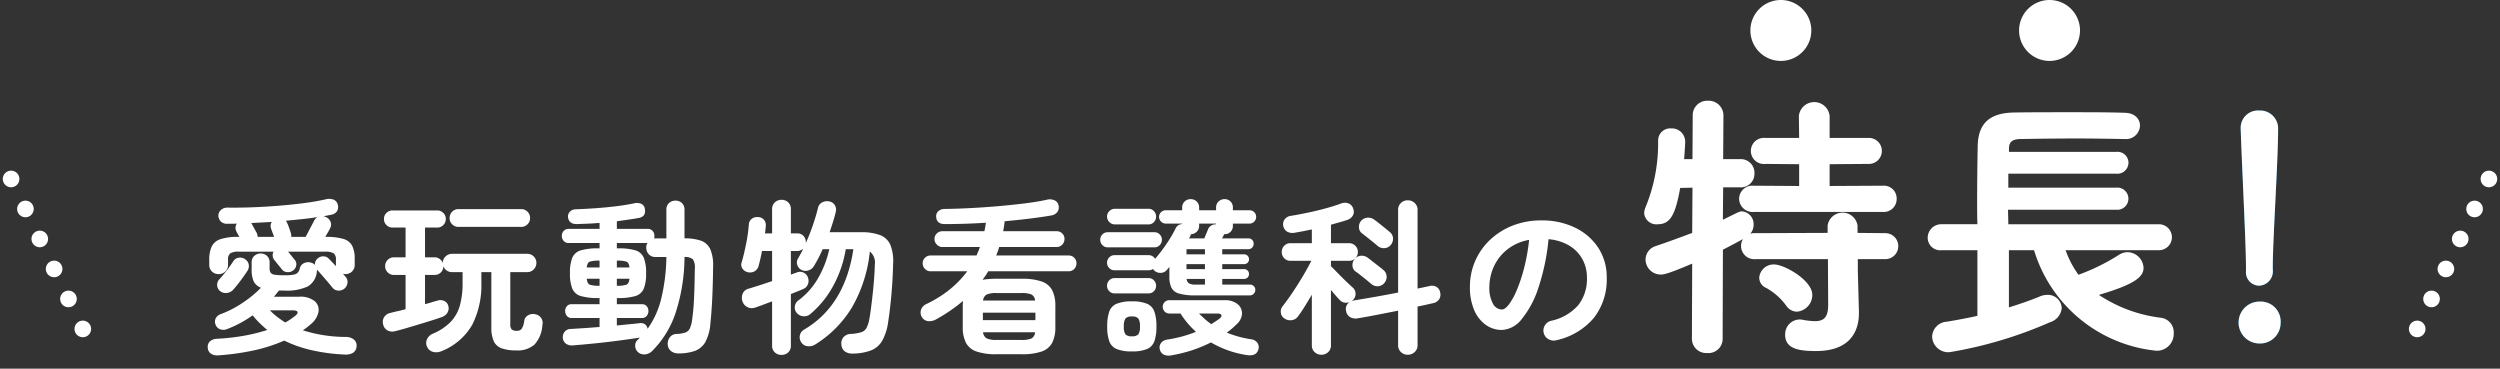 <svg xmlns="http://www.w3.org/2000/svg" width="300.793" height="44.36" viewBox="0 0 300.793 44.36">
  <rect x="0" y="0" width="300.793" height="44.36" fill="#333333" stroke="none"/>
  <g id="care-point-tit" transform="translate(-37.103 -1460)">
    <path id="パス_14584" data-name="パス 14584" d="M2.3,1.76a1.326,1.326,0,0,1-.82-.21A.913.913,0,0,1,1.1.82.856.856,0,0,1,1.38.06a1.31,1.31,0,0,1,.84-.3A25.865,25.865,0,0,0,5.37-.59,20.589,20.589,0,0,0,8.26-1.3q-.48-.4-.92-.83a10.259,10.259,0,0,1-.84-.93A13.482,13.482,0,0,1,3.46-1.42a1.19,1.19,0,0,1-.84.05.927.927,0,0,1-.58-.57.89.89,0,0,1,.02-.76,1.063,1.063,0,0,1,.64-.52A12.43,12.43,0,0,0,5.3-4.57,13.178,13.178,0,0,0,7.5-6.38a1.589,1.589,0,0,1-.89-.8,3.458,3.458,0,0,1-.23-1.38v-.86a1.013,1.013,0,0,1,.32-.79,1.094,1.094,0,0,1,.76-.29,1.084,1.084,0,0,1,.77.29,1.029,1.029,0,0,1,.31.79v.7a.922.922,0,0,0,.13.54.761.761,0,0,0,.52.24,7.978,7.978,0,0,0,1.13.06,6.131,6.131,0,0,0,1.08-.07.963.963,0,0,0,.53-.25,1.133,1.133,0,0,0,.25-.54.9.9,0,0,1,.51-.6,1.114,1.114,0,0,1,.77-.08,1.024,1.024,0,0,1,.54.3.861.861,0,0,1,.3-.76.982.982,0,0,1,.69-.28.914.914,0,0,1,.67.28q.18.18.4.41t.46.49v-.78a.9.9,0,0,0-.27-.76,1.855,1.855,0,0,0-1.03-.2H10.76q.18.2.43.52t.39.48a.817.817,0,0,1,.16.69.988.988,0,0,1-.42.61,1.073,1.073,0,0,1-.7.16A.861.861,0,0,1,10-8.62q-.08-.1-.27-.33t-.38-.47q-.19-.24-.29-.36a.947.947,0,0,1-.15-.48.814.814,0,0,1,.11-.46H4.84a1.855,1.855,0,0,0-1.03.2.9.9,0,0,0-.27.76v.6a1.085,1.085,0,0,1-.33.83,1.139,1.139,0,0,1-.81.31,1.114,1.114,0,0,1-.79-.31,1.085,1.085,0,0,1-.33-.83v-.56a3.725,3.725,0,0,1,.3-1.63,1.776,1.776,0,0,1,1.07-.88,6.672,6.672,0,0,1,2.13-.27H4.9l-.2-.36a2.674,2.674,0,0,1-.14-.28.845.845,0,0,1-.12-.5.908.908,0,0,1,.16-.46q-.26.02-.54.02H3.52a1.1,1.1,0,0,1-.82-.24,1.046,1.046,0,0,1-.32-.7.879.879,0,0,1,.29-.7,1.116,1.116,0,0,1,.81-.3q1.42.02,3.01-.04t3.19-.19q1.6-.13,3.05-.32t2.57-.45a1.564,1.564,0,0,1,.94.04.851.851,0,0,1,.5.6.962.962,0,0,1-.1.81,1.086,1.086,0,0,1-.7.41q-.22.04-.46.09t-.48.09a.957.957,0,0,1,.36.12,1,1,0,0,1,.53.59.9.9,0,0,1-.09.77,4.549,4.549,0,0,1-.24.45q-.16.27-.32.55h.02a7.436,7.436,0,0,1,2.14.24,1.735,1.735,0,0,1,1.07.82,3.427,3.427,0,0,1,.31,1.6v.68a1.085,1.085,0,0,1-.33.83,1.139,1.139,0,0,1-.81.31.923.923,0,0,1-.13-.01,1.49,1.49,0,0,1-.15-.03,2.067,2.067,0,0,1,.17.19,1.823,1.823,0,0,0,.15.17.914.914,0,0,1,.23.74,1.039,1.039,0,0,1-.39.7,1.047,1.047,0,0,1-.76.22.935.935,0,0,1-.68-.38q-.22-.28-.56-.68t-.69-.8q-.35-.4-.59-.66a.633.633,0,0,1-.02.26v.04a2.3,2.3,0,0,1-1.06,1.71,5.913,5.913,0,0,1-2.86.51H9.66l-.29.37q-.15.19-.31.37h3.02a2.742,2.742,0,0,1,1.88.53,1.377,1.377,0,0,1,.46,1.3,2.565,2.565,0,0,1-.94,1.49,8.227,8.227,0,0,1-.94.72,17.253,17.253,0,0,0,5.18.8,1.487,1.487,0,0,1,.99.34A.928.928,0,0,1,19,.72a.953.953,0,0,1-.46.75,1.739,1.739,0,0,1-.92.19,22.506,22.506,0,0,1-3.99-.52A15.175,15.175,0,0,1,10.3-.02,19.007,19.007,0,0,1,6.49,1.19,29.889,29.889,0,0,1,2.3,1.76Zm.24-7.78a.929.929,0,0,1-.31-.68.956.956,0,0,1,.27-.7q.24-.26.57-.66t.63-.82q.3-.42.48-.7a.9.9,0,0,1,.64-.41.988.988,0,0,1,.76.17.99.99,0,0,1,.45.65,1.044,1.044,0,0,1-.15.75q-.34.52-.83,1.18T4.14-6.12a1.19,1.19,0,0,1-.77.37A1.035,1.035,0,0,1,2.54-6.02Zm8.6-6.48h1.74q.14-.26.35-.67t.41-.78q.2-.37.26-.51a1.1,1.1,0,0,1,.4-.42q-.86.14-1.83.24t-1.97.2l.08.12a.5.5,0,0,1,.06.12,5.745,5.745,0,0,1,.24.59q.14.39.18.55A1.03,1.03,0,0,1,11.14-12.5Zm-4.04,0H9.08q-.08-.24-.19-.52t-.15-.42a.936.936,0,0,1,.06-.86q-.62.04-1.24.07t-1.24.07a.429.429,0,0,1,.08.1q.1.2.3.56t.28.5A1.192,1.192,0,0,1,7.1-12.5ZM10.42-2.2a6.3,6.3,0,0,0,.63-.38q.29-.2.55-.4.36-.28.3-.48t-.56-.2H8.58a7.48,7.48,0,0,0,.87.78Q9.92-2.52,10.42-2.2ZM29.2,1.26a1.548,1.548,0,0,1-.98.08A1.071,1.071,0,0,1,27.48.7a1.059,1.059,0,0,1,.01-.91,1.363,1.363,0,0,1,.71-.65,6.433,6.433,0,0,0,2.17-1.46A4.714,4.714,0,0,0,31.45-4.3a10.193,10.193,0,0,0,.31-2.66v-1.3H30.48a1.073,1.073,0,0,1-.64-.2,1.1,1.1,0,0,1-.4-.52.956.956,0,0,1-.29.75,1.022,1.022,0,0,1-.75.31H27.24V-4.4q.44-.12.83-.24t.69-.2a1.107,1.107,0,0,1,.79.05.879.879,0,0,1,.49.59,1,1,0,0,1-.08.78,1.206,1.206,0,0,1-.68.56q-.48.18-1.22.41t-1.56.48q-.82.25-1.57.47t-1.27.34a1.211,1.211,0,0,1-.92-.08,1.052,1.052,0,0,1-.54-.74,1.079,1.079,0,0,1,.12-.86,1.16,1.16,0,0,1,.8-.52q.36-.1.82-.2t.96-.24V-7.92H23.5a1.022,1.022,0,0,1-.75-.31,1.022,1.022,0,0,1-.31-.75,1.022,1.022,0,0,1,.31-.75,1.022,1.022,0,0,1,.75-.31h1.4v-3.58H23.34a1,1,0,0,1-.74-.3,1,1,0,0,1-.3-.74.982.982,0,0,1,.3-.72,1,1,0,0,1,.74-.3H28.7a1,1,0,0,1,.74.3.982.982,0,0,1,.3.72,1,1,0,0,1-.3.74,1,1,0,0,1-.74.3H27.24v3.58H28.4a1,1,0,0,1,.61.2,1.011,1.011,0,0,1,.37.5v-.02a1.045,1.045,0,0,1,.33-.78,1.071,1.071,0,0,1,.77-.32h9.06a1.061,1.061,0,0,1,.78.32,1.061,1.061,0,0,1,.32.78,1.071,1.071,0,0,1-.32.77,1.045,1.045,0,0,1-.78.33H37.5v6.24a.924.924,0,0,0,.17.66.97.97,0,0,0,.65.16.66.66,0,0,0,.55-.24,2.3,2.3,0,0,0,.31-.96.912.912,0,0,1,.49-.68,1.159,1.159,0,0,1,.87-.1,1.051,1.051,0,0,1,.82,1.3A3.8,3.8,0,0,1,40.42.45a3.063,3.063,0,0,1-2.2.71A5.219,5.219,0,0,1,36.49.92a1.658,1.658,0,0,1-.97-.85,3.952,3.952,0,0,1-.3-1.71V-8.26h-1.2v1.3a10.546,10.546,0,0,1-1.09,5.02A7.385,7.385,0,0,1,29.2,1.26ZM31.26-13.7a1.022,1.022,0,0,1-.75-.31,1.022,1.022,0,0,1-.31-.75,1.045,1.045,0,0,1,.31-.77,1.022,1.022,0,0,1,.75-.31H38.8a1.045,1.045,0,0,1,.77.31,1.045,1.045,0,0,1,.31.77,1.022,1.022,0,0,1-.31.75,1.045,1.045,0,0,1-.77.31ZM57.7,1.52a1.359,1.359,0,0,1-.86-.28,1.064,1.064,0,0,1-.4-.8,1.276,1.276,0,0,1,.27-.88,1.058,1.058,0,0,1,.83-.38,3.818,3.818,0,0,0,1.02-.17.949.949,0,0,0,.54-.49,3.651,3.651,0,0,0,.28-1.08,25.576,25.576,0,0,0,.23-2.59q.07-1.53.09-3.49a1.8,1.8,0,0,0-.22-1.15,1.436,1.436,0,0,0-1.02-.29A21.991,21.991,0,0,1,57.37-3.3a11.666,11.666,0,0,1-2.83,4.56,1.377,1.377,0,0,1-.86.38,1.077,1.077,0,0,1-.88-.34,1.008,1.008,0,0,1-.27-.74.883.883,0,0,1,.33-.7l.12-.12a.8.8,0,0,0,.1-.12q-1.04.16-2.46.35t-2.9.34q-1.48.15-2.74.25a1.208,1.208,0,0,1-.8-.22.948.948,0,0,1-.36-.72,1.014,1.014,0,0,1,.23-.71.894.894,0,0,1,.69-.33q.72-.04,1.63-.1t1.87-.14V-2.74H44.88A.687.687,0,0,1,44.3-3a.928.928,0,0,1-.2-.58.888.888,0,0,1,.2-.57.7.7,0,0,1,.58-.25h3.36v-.74H48.1a7.239,7.239,0,0,1-2.11-.24,1.576,1.576,0,0,1-1.03-.89,4.833,4.833,0,0,1-.28-1.85,4.9,4.9,0,0,1,.28-1.87,1.576,1.576,0,0,1,1.03-.89,7.239,7.239,0,0,1,2.11-.24h.14v-.64H44.52a.745.745,0,0,1-.6-.26.9.9,0,0,1-.22-.6.864.864,0,0,1,.22-.59.758.758,0,0,1,.6-.25h3.72v-.72q-.72.06-1.41.09t-1.31.05q-.98.02-1.08-.86a.826.826,0,0,1,.23-.63.981.981,0,0,1,.71-.29q1.14-.04,2.41-.13t2.48-.24q1.21-.15,2.15-.35a1.317,1.317,0,0,1,.83.06.737.737,0,0,1,.43.56q.2.96-.7,1.14-.56.1-1.24.2t-1.42.2v.92h3.7a.752.752,0,0,1,.61.25.888.888,0,0,1,.21.59,1.289,1.289,0,0,1-.01.16.733.733,0,0,1-.03.14h1.48v-3.44a1.037,1.037,0,0,1,.32-.81,1.12,1.12,0,0,1,.78-.29,1.084,1.084,0,0,1,.77.29,1.055,1.055,0,0,1,.31.81v3.44a5.832,5.832,0,0,1,1.98.28,1.959,1.959,0,0,1,1.12,1.02,4.934,4.934,0,0,1,.34,2.16q-.02,2-.1,3.71t-.22,3.01a5.65,5.65,0,0,1-.6,2.27,2.409,2.409,0,0,1-1.27,1.09A5.833,5.833,0,0,1,57.7,1.52ZM54.02-1.44a10.451,10.451,0,0,0,1.62-3.55,22.438,22.438,0,0,0,.64-5.09H54.96a1.029,1.029,0,0,1-.8-.33,1.134,1.134,0,0,1-.3-.79,1.026,1.026,0,0,1,.14-.56H50.32v.64h.12a7.116,7.116,0,0,1,2.11.24,1.572,1.572,0,0,1,1.01.89,4.9,4.9,0,0,1,.28,1.87,4.833,4.833,0,0,1-.28,1.85,1.572,1.572,0,0,1-1.01.89,7.116,7.116,0,0,1-2.11.24h-.12v.74h3.02a.7.7,0,0,1,.58.25.888.888,0,0,1,.2.57.928.928,0,0,1-.2.58.687.687,0,0,1-.58.26H50.32v.9l1.52-.15q.72-.07,1.26-.13a.822.822,0,0,1,.62.15A.832.832,0,0,1,54.02-1.44Zm-5.8-5.18h.02v-.84H46.7q.06.58.36.71A3.391,3.391,0,0,0,48.22-6.62Zm2.1,0a3.391,3.391,0,0,0,1.16-.13q.3-.13.36-.71H50.32ZM46.7-8.82h1.54v-.82h-.02a3.657,3.657,0,0,0-1.16.12Q46.76-9.4,46.7-8.82Zm3.62,0h1.52q-.06-.58-.36-.7a3.657,3.657,0,0,0-1.16-.12ZM70.14,1.7a1.16,1.16,0,0,1-.81-.3A1.053,1.053,0,0,1,69,.58V-4.74q-.6.22-1.12.42t-.9.32a1.149,1.149,0,0,1-.95-.05,1.193,1.193,0,0,1-.61-.73,1.324,1.324,0,0,1,.06-.94,1.056,1.056,0,0,1,.74-.56q.54-.16,1.28-.4t1.5-.5V-10.8H67.78q-.08.46-.18.89t-.2.81a1.109,1.109,0,0,1-.47.72,1.113,1.113,0,0,1-.81.14,1.045,1.045,0,0,1-.67-.42.825.825,0,0,1-.11-.78q.28-.96.53-2.2a18.765,18.765,0,0,0,.33-2.34.928.928,0,0,1,.36-.7,1.062,1.062,0,0,1,.76-.2.939.939,0,0,1,.7.32,1.012,1.012,0,0,1,.22.78q-.02.2-.04.42t-.06.44H69v-2.9a1.085,1.085,0,0,1,.33-.83,1.139,1.139,0,0,1,.81-.31,1.1,1.1,0,0,1,.8.31,1.1,1.1,0,0,1,.32.83v2.9h.76a.973.973,0,0,1,.76.31,1.079,1.079,0,0,1,.28.75v.1q.46-1.02.84-2.13t.62-2.09a.982.982,0,0,1,.52-.68,1.267,1.267,0,0,1,.86-.1.97.97,0,0,1,.65.45,1.076,1.076,0,0,1,.11.81q-.14.58-.33,1.19t-.41,1.25h3.76a6.39,6.39,0,0,1,2.3.34,2.21,2.21,0,0,1,1.24,1.16,5.2,5.2,0,0,1,.34,2.28q-.04,1.88-.21,3.77t-.39,3.27a6.4,6.4,0,0,1-.7,2.22,2.7,2.7,0,0,1-1.33,1.17,6.379,6.379,0,0,1-2.21.39,1.525,1.525,0,0,1-.94-.24,1.071,1.071,0,0,1-.44-.82,1.148,1.148,0,0,1,.24-.9,1.172,1.172,0,0,1,.86-.4,5.3,5.3,0,0,0,1.29-.21,1.1,1.1,0,0,0,.63-.51,3.818,3.818,0,0,0,.34-1.08q.1-.52.2-1.3t.2-1.69q.1-.91.17-1.83t.09-1.72a1.71,1.71,0,0,0-.6-1.58A16.806,16.806,0,0,1,78.6-4,13.465,13.465,0,0,1,74.2.44a1.371,1.371,0,0,1-.95.21,1.011,1.011,0,0,1-.77-.51,1.051,1.051,0,0,1-.13-.83,1.055,1.055,0,0,1,.53-.67q4.88-2.88,5.9-9.66h-.92a13.684,13.684,0,0,1-1.49,4.38A11.7,11.7,0,0,1,73.58-3.2a1.132,1.132,0,0,1-.85.25,1.12,1.12,0,0,1-.77-.41.971.971,0,0,1-.22-.78,1.019,1.019,0,0,1,.4-.7,8.57,8.57,0,0,0,2.42-2.74,12.066,12.066,0,0,0,1.32-3.44h-.8q-.24.56-.5,1.06T74.04-9a1.169,1.169,0,0,1-.66.53,1.05,1.05,0,0,1-.84-.05,1.009,1.009,0,0,1-.51-.61.894.894,0,0,1,.09-.77q.16-.28.32-.57t.3-.61a1.3,1.3,0,0,1-.32.2.974.974,0,0,1-.4.08h-.76v2.84l.72-.26a.985.985,0,0,1,.79.01,1.014,1.014,0,0,1,.53.57,1.131,1.131,0,0,1,.02.81,1.02,1.02,0,0,1-.6.61q-.26.12-.64.27t-.82.33V.58a1.07,1.07,0,0,1-.32.82A1.124,1.124,0,0,1,70.14,1.7ZM96,1.62a7.125,7.125,0,0,1-2.41-.33A2.245,2.245,0,0,1,92.32.24a4.128,4.128,0,0,1-.38-1.92V-4.16q0-.16.01-.33t.03-.31a20.074,20.074,0,0,1-3.24,2.22,1.607,1.607,0,0,1-.94.22.974.974,0,0,1-.76-.46,1.059,1.059,0,0,1-.13-.88,1.16,1.16,0,0,1,.65-.72,14.075,14.075,0,0,0,2.86-1.79,12.25,12.25,0,0,0,2.06-2.15H88.06a.9.9,0,0,1-.66-.28.926.926,0,0,1-.28-.68.893.893,0,0,1,.28-.67.919.919,0,0,1,.66-.27H93.6q.1-.26.21-.51a4.691,4.691,0,0,0,.19-.51H89.5a.91.91,0,0,1-.68-.29.936.936,0,0,1-.28-.67.893.893,0,0,1,.28-.67.943.943,0,0,1,.68-.27h5.04a9.65,9.65,0,0,0,.18-1.02q-1.28.08-2.51.12t-2.33.04q-1.1.04-1.14-.9a.79.79,0,0,1,.27-.66,1.14,1.14,0,0,1,.79-.26q1.48-.02,3.18-.11t3.4-.24q1.7-.15,3.19-.34t2.53-.43a1.385,1.385,0,0,1,.9.09.811.811,0,0,1,.46.59.96.96,0,0,1-.14.81,1.159,1.159,0,0,1-.7.41q-1.16.2-2.62.38t-3.02.32q-.06.6-.18,1.2h6.44a.91.91,0,0,1,.67.27.91.91,0,0,1,.27.67.954.954,0,0,1-.27.67.878.878,0,0,1-.67.29H96.32a8.509,8.509,0,0,1-.36,1.02h8.72a.91.91,0,0,1,.67.27.91.91,0,0,1,.27.67.943.943,0,0,1-.27.68.893.893,0,0,1-.67.28H95a5.473,5.473,0,0,1-.32.52q-.18.26-.36.5A10.337,10.337,0,0,1,96-7.46h3.02a7.109,7.109,0,0,1,2.42.33,2.245,2.245,0,0,1,1.26,1.05,4.128,4.128,0,0,1,.38,1.92v2.48A4.128,4.128,0,0,1,102.7.24a2.245,2.245,0,0,1-1.26,1.05,7.109,7.109,0,0,1-2.42.33Zm-1.64-4.1h6.32v-.9H94.36ZM96-.1h3.02a2.812,2.812,0,0,0,1.19-.18.906.906,0,0,0,.43-.74H94.38a.954.954,0,0,0,.45.74A2.747,2.747,0,0,0,96-.1ZM94.38-4.84h6.26a.87.87,0,0,0-.44-.73,2.971,2.971,0,0,0-1.18-.17H96a2.892,2.892,0,0,0-1.17.17A.922.922,0,0,0,94.38-4.84Zm25.56-.62a6.8,6.8,0,0,1-1.98-.22,1.442,1.442,0,0,1-.92-.72,3.074,3.074,0,0,1-.24-1.32V-8.88q-.08.1-.15.18t-.15.18a.991.991,0,0,1-.7.35,1.086,1.086,0,0,1-.76-.23.8.8,0,0,1-.2-.24,1.016,1.016,0,0,1-.54.16h-4.1a.854.854,0,0,1-.64-.27.88.88,0,0,1-.26-.63.9.9,0,0,1,.26-.65.854.854,0,0,1,.64-.27h4.1a.877.877,0,0,1,.78.44q.44-.5.91-1.14t.88-1.3a12.987,12.987,0,0,0,.67-1.2.9.9,0,0,1,.8-.54v-.06h-1.98a.767.767,0,0,1-.56-.24.767.767,0,0,1-.24-.56.758.758,0,0,1,.24-.57.784.784,0,0,1,.56-.23h1.98v-.32a.965.965,0,0,1,.3-.74,1.018,1.018,0,0,1,.72-.28,1.018,1.018,0,0,1,.72.28.965.965,0,0,1,.3.74v.32h2.04v-.32a.965.965,0,0,1,.3-.74,1.018,1.018,0,0,1,.72-.28.984.984,0,0,1,.71.28.982.982,0,0,1,.29.74v.32h2a.774.774,0,0,1,.57.23.774.774,0,0,1,.23.57.784.784,0,0,1-.23.56.758.758,0,0,1-.57.24h-2v.26a.982.982,0,0,1-.29.74.984.984,0,0,1-.71.28h-.06a.351.351,0,0,1-.04.1.681.681,0,0,1-.08.18q-.06.1-.12.22h3.16a.623.623,0,0,1,.46.18.623.623,0,0,1,.18.46.657.657,0,0,1-.18.47.606.606,0,0,1-.46.19h-3.14v.62h2.64a.559.559,0,0,1,.41.17.583.583,0,0,1,.17.43.559.559,0,0,1-.17.41.559.559,0,0,1-.41.17h-2.64v.6h2.64a.559.559,0,0,1,.41.17.559.559,0,0,1,.17.41.583.583,0,0,1-.17.43.559.559,0,0,1-.41.17h-2.64v.68h3.32a.657.657,0,0,1,.47.18.606.606,0,0,1,.19.46.649.649,0,0,1-.19.46.622.622,0,0,1-.47.2ZM117,1.76a1.465,1.465,0,0,1-.85-.08.923.923,0,0,1-.49-.6.9.9,0,0,1,.13-.8,1.084,1.084,0,0,1,.73-.42,15.7,15.7,0,0,0,1.82-.38A14.247,14.247,0,0,0,120-1.08a10.291,10.291,0,0,1-1.86-2.2h-1.36a.735.735,0,0,1-.55-.24.784.784,0,0,1-.23-.56.774.774,0,0,1,.23-.57.751.751,0,0,1,.55-.23h6.66a2.349,2.349,0,0,1,1.55.46,1.429,1.429,0,0,1,.55,1.14,1.834,1.834,0,0,1-.68,1.32q-.26.26-.55.51a7.05,7.05,0,0,1-.61.47,13.355,13.355,0,0,0,1.38.47,12.161,12.161,0,0,0,1.56.33,1.117,1.117,0,0,1,.73.4.9.9,0,0,1,.15.78q-.22.9-1.4.72A12.1,12.1,0,0,1,121.8.2a16.282,16.282,0,0,1-2.21.92A17.31,17.31,0,0,1,117,1.76Zm-4.72-.48a4.617,4.617,0,0,1-1.83-.29,1.6,1.6,0,0,1-.89-.95,5.277,5.277,0,0,1-.24-1.76,5.353,5.353,0,0,1,.24-1.78,1.6,1.6,0,0,1,.89-.95,4.617,4.617,0,0,1,1.83-.29,4.605,4.605,0,0,1,1.84.29,1.607,1.607,0,0,1,.88.95,5.353,5.353,0,0,1,.24,1.78A5.277,5.277,0,0,1,115,.04a1.607,1.607,0,0,1-.88.95A4.605,4.605,0,0,1,112.28,1.28Zm-2.9-12.52a.854.854,0,0,1-.64-.27.9.9,0,0,1-.26-.65.88.88,0,0,1,.26-.63.854.854,0,0,1,.64-.27h5.64a.831.831,0,0,1,.62.27.88.88,0,0,1,.26.63.9.9,0,0,1-.26.65.831.831,0,0,1-.62.27Zm.86-2.76a.9.9,0,0,1-.66-.28.9.9,0,0,1-.28-.66.9.9,0,0,1,.28-.66.9.9,0,0,1,.66-.28h4.04a.861.861,0,0,1,.66.28.938.938,0,0,1,.26.66.938.938,0,0,1-.26.66.861.861,0,0,1-.66.28Zm-.04,8.3a.854.854,0,0,1-.64-.27.9.9,0,0,1-.26-.65.9.9,0,0,1,.26-.65.854.854,0,0,1,.64-.27h4.1a.854.854,0,0,1,.64.27.9.9,0,0,1,.26.65.9.9,0,0,1-.26.65.854.854,0,0,1-.64.27Zm2.08,5.16a.987.987,0,0,0,.79-.24,1.619,1.619,0,0,0,.19-.94,1.672,1.672,0,0,0-.19-.95.962.962,0,0,0-.79-.25.932.932,0,0,0-.77.25,1.672,1.672,0,0,0-.19.95,1.619,1.619,0,0,0,.19.94A.956.956,0,0,0,112.28-.54Zm6.88-11.78H121l.46-1.1a.864.864,0,0,1,.39-.45,1.157,1.157,0,0,1,.57-.15v-.08h-2.04v.26a.957.957,0,0,1-.29.72,1.038,1.038,0,0,1-.69.3,1.552,1.552,0,0,1-.08.2.44.44,0,0,1-.07.15A1.117,1.117,0,0,0,119.16-12.32ZM121.84-2q.26-.16.5-.32t.44-.3q.34-.26.28-.46t-.52-.2h-2.18q.34.34.71.67A8.352,8.352,0,0,0,121.84-2Zm-1.9-4.76h1.14v-.68h-2.2a.675.675,0,0,0,.27.53A1.523,1.523,0,0,0,119.94-6.76Zm-1.08-3.64h2.22v-.62h-2.22Zm0,1.78h2.22v-.6h-2.22Zm16.22,10.3a1.149,1.149,0,0,1-.8-.31,1.068,1.068,0,0,1-.34-.83V-5.54q-.44.74-.86,1.42t-.8,1.18a1.076,1.076,0,0,1-.75.46,1.184,1.184,0,0,1-.91-.22.916.916,0,0,1-.41-.7,1,1,0,0,1,.25-.8q.36-.46.83-1.13t.95-1.43q.48-.76.91-1.51t.73-1.35h-2.52a.989.989,0,0,1-.74-.31,1.039,1.039,0,0,1-.3-.75,1.039,1.039,0,0,1,.3-.75.989.989,0,0,1,.74-.31h2.58V-13.4q-.54.12-1.06.22t-1,.18a1.341,1.341,0,0,1-.95-.15,1.07,1.07,0,0,1-.43-.67,1,1,0,0,1,.17-.79,1.137,1.137,0,0,1,.81-.43q.86-.14,1.96-.37t2.16-.52q1.06-.29,1.82-.57a1.238,1.238,0,0,1,.95-.02.967.967,0,0,1,.55.64.944.944,0,0,1-.05.82,1.192,1.192,0,0,1-.67.52q-.4.14-.91.28t-1.05.3v2.22h2.18a1.022,1.022,0,0,1,.75.31,1.022,1.022,0,0,1,.31.75,1.022,1.022,0,0,1-.31.75,1.022,1.022,0,0,1-.75.31h-2.18v.64q.22.22.57.58t.74.75q.39.39.74.72t.55.51a1,1,0,0,1,.36.72,1.012,1.012,0,0,1-.26.74,2.286,2.286,0,0,1-.22.2,1.237,1.237,0,0,1,.32-.1q1-.16,2.43-.41t2.85-.53v-9.94a1.1,1.1,0,0,1,.34-.84,1.154,1.154,0,0,1,.82-.32,1.189,1.189,0,0,1,.83.32,1.084,1.084,0,0,1,.35.84v9.46q.4-.08.77-.16t.67-.14a1.059,1.059,0,0,1,.84.1.942.942,0,0,1,.44.68,1.029,1.029,0,0,1-.15.85,1.164,1.164,0,0,1-.71.43q-.38.08-.86.19t-1,.21V.52a1.084,1.084,0,0,1-.35.84,1.189,1.189,0,0,1-.83.32,1.154,1.154,0,0,1-.82-.32,1.1,1.1,0,0,1-.34-.84V-3.62l-2.6.51q-1.28.25-2.26.41a1.377,1.377,0,0,1-.91-.14,1.029,1.029,0,0,1-.49-.76.963.963,0,0,1,.44-1.06,1.1,1.1,0,0,1-.61.07.958.958,0,0,1-.55-.27q-.42-.42-1.1-1.26V.54a1.068,1.068,0,0,1-.34.83A1.174,1.174,0,0,1,135.08,1.68Zm6.74-13.12q-.2-.18-.55-.46l-.7-.56q-.35-.28-.59-.46a.929.929,0,0,1-.37-.71,1.085,1.085,0,0,1,.25-.79,1.1,1.1,0,0,1,.77-.39,1.225,1.225,0,0,1,.83.25q.26.18.62.47l.71.57q.35.28.53.44a1.015,1.015,0,0,1,.39.78,1.191,1.191,0,0,1-.33.84,1.079,1.079,0,0,1-.74.32A1.163,1.163,0,0,1,141.82-11.44Zm-.76,4.58q-.2-.18-.55-.46l-.7-.56q-.35-.28-.59-.44a.909.909,0,0,1-.39-.71,1.085,1.085,0,0,1,.25-.79,1.074,1.074,0,0,1,.77-.41,1.225,1.225,0,0,1,.83.25q.24.18.61.47t.72.56q.35.27.53.43a1.047,1.047,0,0,1,.4.78,1.152,1.152,0,0,1-.32.84,1.043,1.043,0,0,1-.74.34A1.163,1.163,0,0,1,141.06-6.86Zm22.28,6.8a1.222,1.222,0,0,1-.94-.14,1.158,1.158,0,0,1-.56-.74,1.154,1.154,0,0,1,.14-.91,1.166,1.166,0,0,1,.74-.55,6,6,0,0,0,3.27-1.88,5.084,5.084,0,0,0,1.05-3.3,4.545,4.545,0,0,0-.56-2.26,4.357,4.357,0,0,0-1.59-1.62,5.823,5.823,0,0,0-2.47-.76,26.438,26.438,0,0,1-1.21,5.81,11.576,11.576,0,0,1-2,3.78A3.236,3.236,0,0,1,156.8-1.3a3.294,3.294,0,0,1-1.94-.62,4.158,4.158,0,0,1-1.39-1.78,6.878,6.878,0,0,1-.51-2.78,7.719,7.719,0,0,1,.63-3.11,7.724,7.724,0,0,1,1.79-2.55,8.41,8.41,0,0,1,2.73-1.72,9.314,9.314,0,0,1,3.45-.62,9.066,9.066,0,0,1,4.05.87,6.909,6.909,0,0,1,2.79,2.42,6.416,6.416,0,0,1,1.02,3.61,7.468,7.468,0,0,1-1.55,4.83A8.184,8.184,0,0,1,163.34-.06Zm-6.52-3.7q.36,0,.83-.61a8.15,8.15,0,0,0,.95-1.73,18.948,18.948,0,0,0,.88-2.65,23.282,23.282,0,0,0,.6-3.39,5.888,5.888,0,0,0-2.62,1.15,5.551,5.551,0,0,0-1.6,2.02,6.009,6.009,0,0,0-.56,2.45,3.986,3.986,0,0,0,.43,2.06A1.26,1.26,0,0,0,156.82-3.76Z" transform="translate(61 1501)" fill="#fff"/>
    <g id="グループ_2562" data-name="グループ 2562" transform="translate(-9449.5 -127.073)">
      <path id="パス_9832" data-name="パス 9832" d="M289.591,42.224a2.521,2.521,0,1,1,.034-5.042,2.4,2.4,0,0,1,2.52,2.554,2.471,2.471,0,0,1-2.554,2.488m-1.613-9.075c0-2.99-.437-10.989-.639-16.769v-.1a2.08,2.08,0,0,1,2.218-2.083,2.158,2.158,0,0,1,2.285,2.185c0,3.932-.639,13.308-.639,16.5v.471a1.726,1.726,0,0,1-1.646,1.916,1.614,1.614,0,0,1-1.579-1.782Z" transform="translate(9468.856 1586.176)" fill="#0079c2"/>
      <line id="線_37" data-name="線 37" x2="10.28" y2="21.495" transform="translate(9487.937 1608.605)" fill="none" stroke="#fff" stroke-linecap="round" stroke-linejoin="round" stroke-width="2" stroke-dasharray="0 4"/>
      <line id="線_38" data-name="線 38" x1="10.28" y2="21.495" transform="translate(9775.782 1608.605)" fill="none" stroke="#fff" stroke-linecap="round" stroke-linejoin="round" stroke-width="2" stroke-dasharray="0 4"/>
      <path id="パス_9855" data-name="パス 9855" d="M231.719,3.666A3.665,3.665,0,1,1,228.054,0a3.666,3.666,0,0,1,3.666,3.666" transform="translate(9472.816 1587.073)" fill="#fff"/>
      <path id="パス_9856" data-name="パス 9856" d="M266.227,3.666A3.665,3.665,0,1,1,262.562,0a3.666,3.666,0,0,1,3.666,3.666" transform="translate(9470.636 1587.073)" fill="#fff"/>
      <path id="パス_14349" data-name="パス 14349" d="M236.45,32v1.343l.134,4.941v.2c0,1.949-.839,4.57-5.175,4.57-1.882,0-3.7-.2-3.7-1.949a1.771,1.771,0,0,1,1.715-1.848,1.373,1.373,0,0,1,.369.034,9.1,9.1,0,0,0,1.478.169c1.109,0,1.613-.47,1.613-1.984L232.855,32h-8.737a1.593,1.593,0,0,1-1.715-1.58,1.526,1.526,0,0,1,.235-.839c-.739.4-1.545.839-2.419,1.277l-.034,10.754a1.7,1.7,0,0,1-1.848,1.68,1.722,1.722,0,0,1-1.848-1.68l.034-9.074c-2.924,1.243-3.428,1.31-3.73,1.31a1.822,1.822,0,0,1-1.882-1.814,1.712,1.712,0,0,1,1.243-1.614c1.58-.537,3.025-1.074,4.369-1.578l.034-5.445-1.479.034c-.571,3.193-1.176,4.368-2.689,4.368a1.472,1.472,0,0,1-1.646-1.343,2.136,2.136,0,0,1,.168-.706,20.231,20.231,0,0,0,1.512-7.965A1.46,1.46,0,0,1,214,16.267a1.6,1.6,0,0,1,1.68,1.579c0,.4-.1,1.815-.134,2.117h1.008l.033-5.243A1.736,1.736,0,0,1,218.4,12.94a1.771,1.771,0,0,1,1.882,1.781l-.034,5.243h2.05a1.637,1.637,0,0,1,1.714,1.713,1.621,1.621,0,0,1-1.681,1.681h-2.083l-.034,3.9c1.915-.941,2.017-1.008,2.286-1.008a1.527,1.527,0,0,1,1.411,1.58,1.623,1.623,0,0,1-.4,1.108,1.755,1.755,0,0,1,.605-.067l8.7-.033v-.874a1.818,1.818,0,0,1,3.6,0v.874l3.26.033a1.565,1.565,0,1,1,0,3.126Zm-12.535-5.68a1.621,1.621,0,0,1-1.747-1.579,1.6,1.6,0,0,1,1.747-1.579l5.477.033v-2.62l-4.066-.035a1.572,1.572,0,1,1,0-3.125h4.066l-.034-2.655a1.861,1.861,0,0,1,3.7,0v2.655h4.6a1.567,1.567,0,1,1,0,3.125l-4.6.035v2.62l6.418-.033a1.533,1.533,0,0,1,1.647,1.579,1.551,1.551,0,0,1-1.647,1.579Zm3.932,11.291a7.412,7.412,0,0,0-2.42-2.151,1.35,1.35,0,0,1-.839-1.209,1.731,1.731,0,0,1,1.815-1.613c1.176,0,4.571,1.882,4.571,3.664a2.021,2.021,0,0,1-1.849,2.016A1.576,1.576,0,0,1,227.847,37.607Z" transform="translate(9473.68 1586.255)" fill="#fff"/>
      <path id="パス_14350" data-name="パス 14350" d="M263.75,31.013A11.75,11.75,0,0,0,265.3,33.97a24.6,24.6,0,0,0,4.907-2.42,1.947,1.947,0,0,1,1.008-.3,1.978,1.978,0,0,1,1.916,1.883c0,1.142-1.176,2.016-5.376,3.259a17.258,17.258,0,0,0,7.493,2.756,1.755,1.755,0,0,1,1.513,1.847,2.028,2.028,0,0,1-2.051,2.118,17.15,17.15,0,0,1-14.754-12.1h-3.024V37.9c1.377-.437,2.655-.873,3.7-1.311a2.227,2.227,0,0,1,.908-.2,1.663,1.663,0,0,1,1.747,1.579,1.978,1.978,0,0,1-1.412,1.714,50.566,50.566,0,0,1-12.064,3.6,1.943,1.943,0,0,1-2.117-1.882,1.863,1.863,0,0,1,1.747-1.781c1.244-.2,2.487-.437,3.7-.705v-7.9h-4.3a1.507,1.507,0,0,1-1.68-1.478,1.634,1.634,0,0,1,1.68-1.647h4.3c-.033-.874-.033-1.848-.033-2.856,0-2.218.033-4.6.067-6.486.034-2.991,1.647-4.066,4.437-4.1,2.016-.033,4.335-.033,6.62-.033,2.319,0,4.637,0,6.653.067,1.244.034,1.816.773,1.816,1.546a1.669,1.669,0,0,1-1.816,1.613h-.066c-1.815-.034-3.831-.067-5.815-.067-2.386,0-4.772.034-6.754.067-1.042.034-1.311.47-1.311,1.177v.369h12.9a1.321,1.321,0,0,1,1.479,1.31,1.339,1.339,0,0,1-1.479,1.312H256.861v1.681h12.972a1.335,1.335,0,1,1,0,2.655H256.827c0,.6.034,1.177.034,1.747h18.08a1.563,1.563,0,1,1,0,3.125Z" transform="translate(9471.378 1586.162)" fill="#fff"/>
      <path id="パス_14351" data-name="パス 14351" d="M289.591,42.224a2.521,2.521,0,1,1,.034-5.042,2.4,2.4,0,0,1,2.52,2.554,2.471,2.471,0,0,1-2.554,2.488m-1.613-9.075c0-2.99-.437-10.989-.639-16.769v-.1a2.08,2.08,0,0,1,2.218-2.083,2.158,2.158,0,0,1,2.285,2.185c0,3.932-.639,13.308-.639,16.5v.471a1.726,1.726,0,0,1-1.646,1.916,1.614,1.614,0,0,1-1.579-1.782Z" transform="translate(9468.856 1586.176)" fill="#fff"/>
    </g>
  </g>
</svg>
